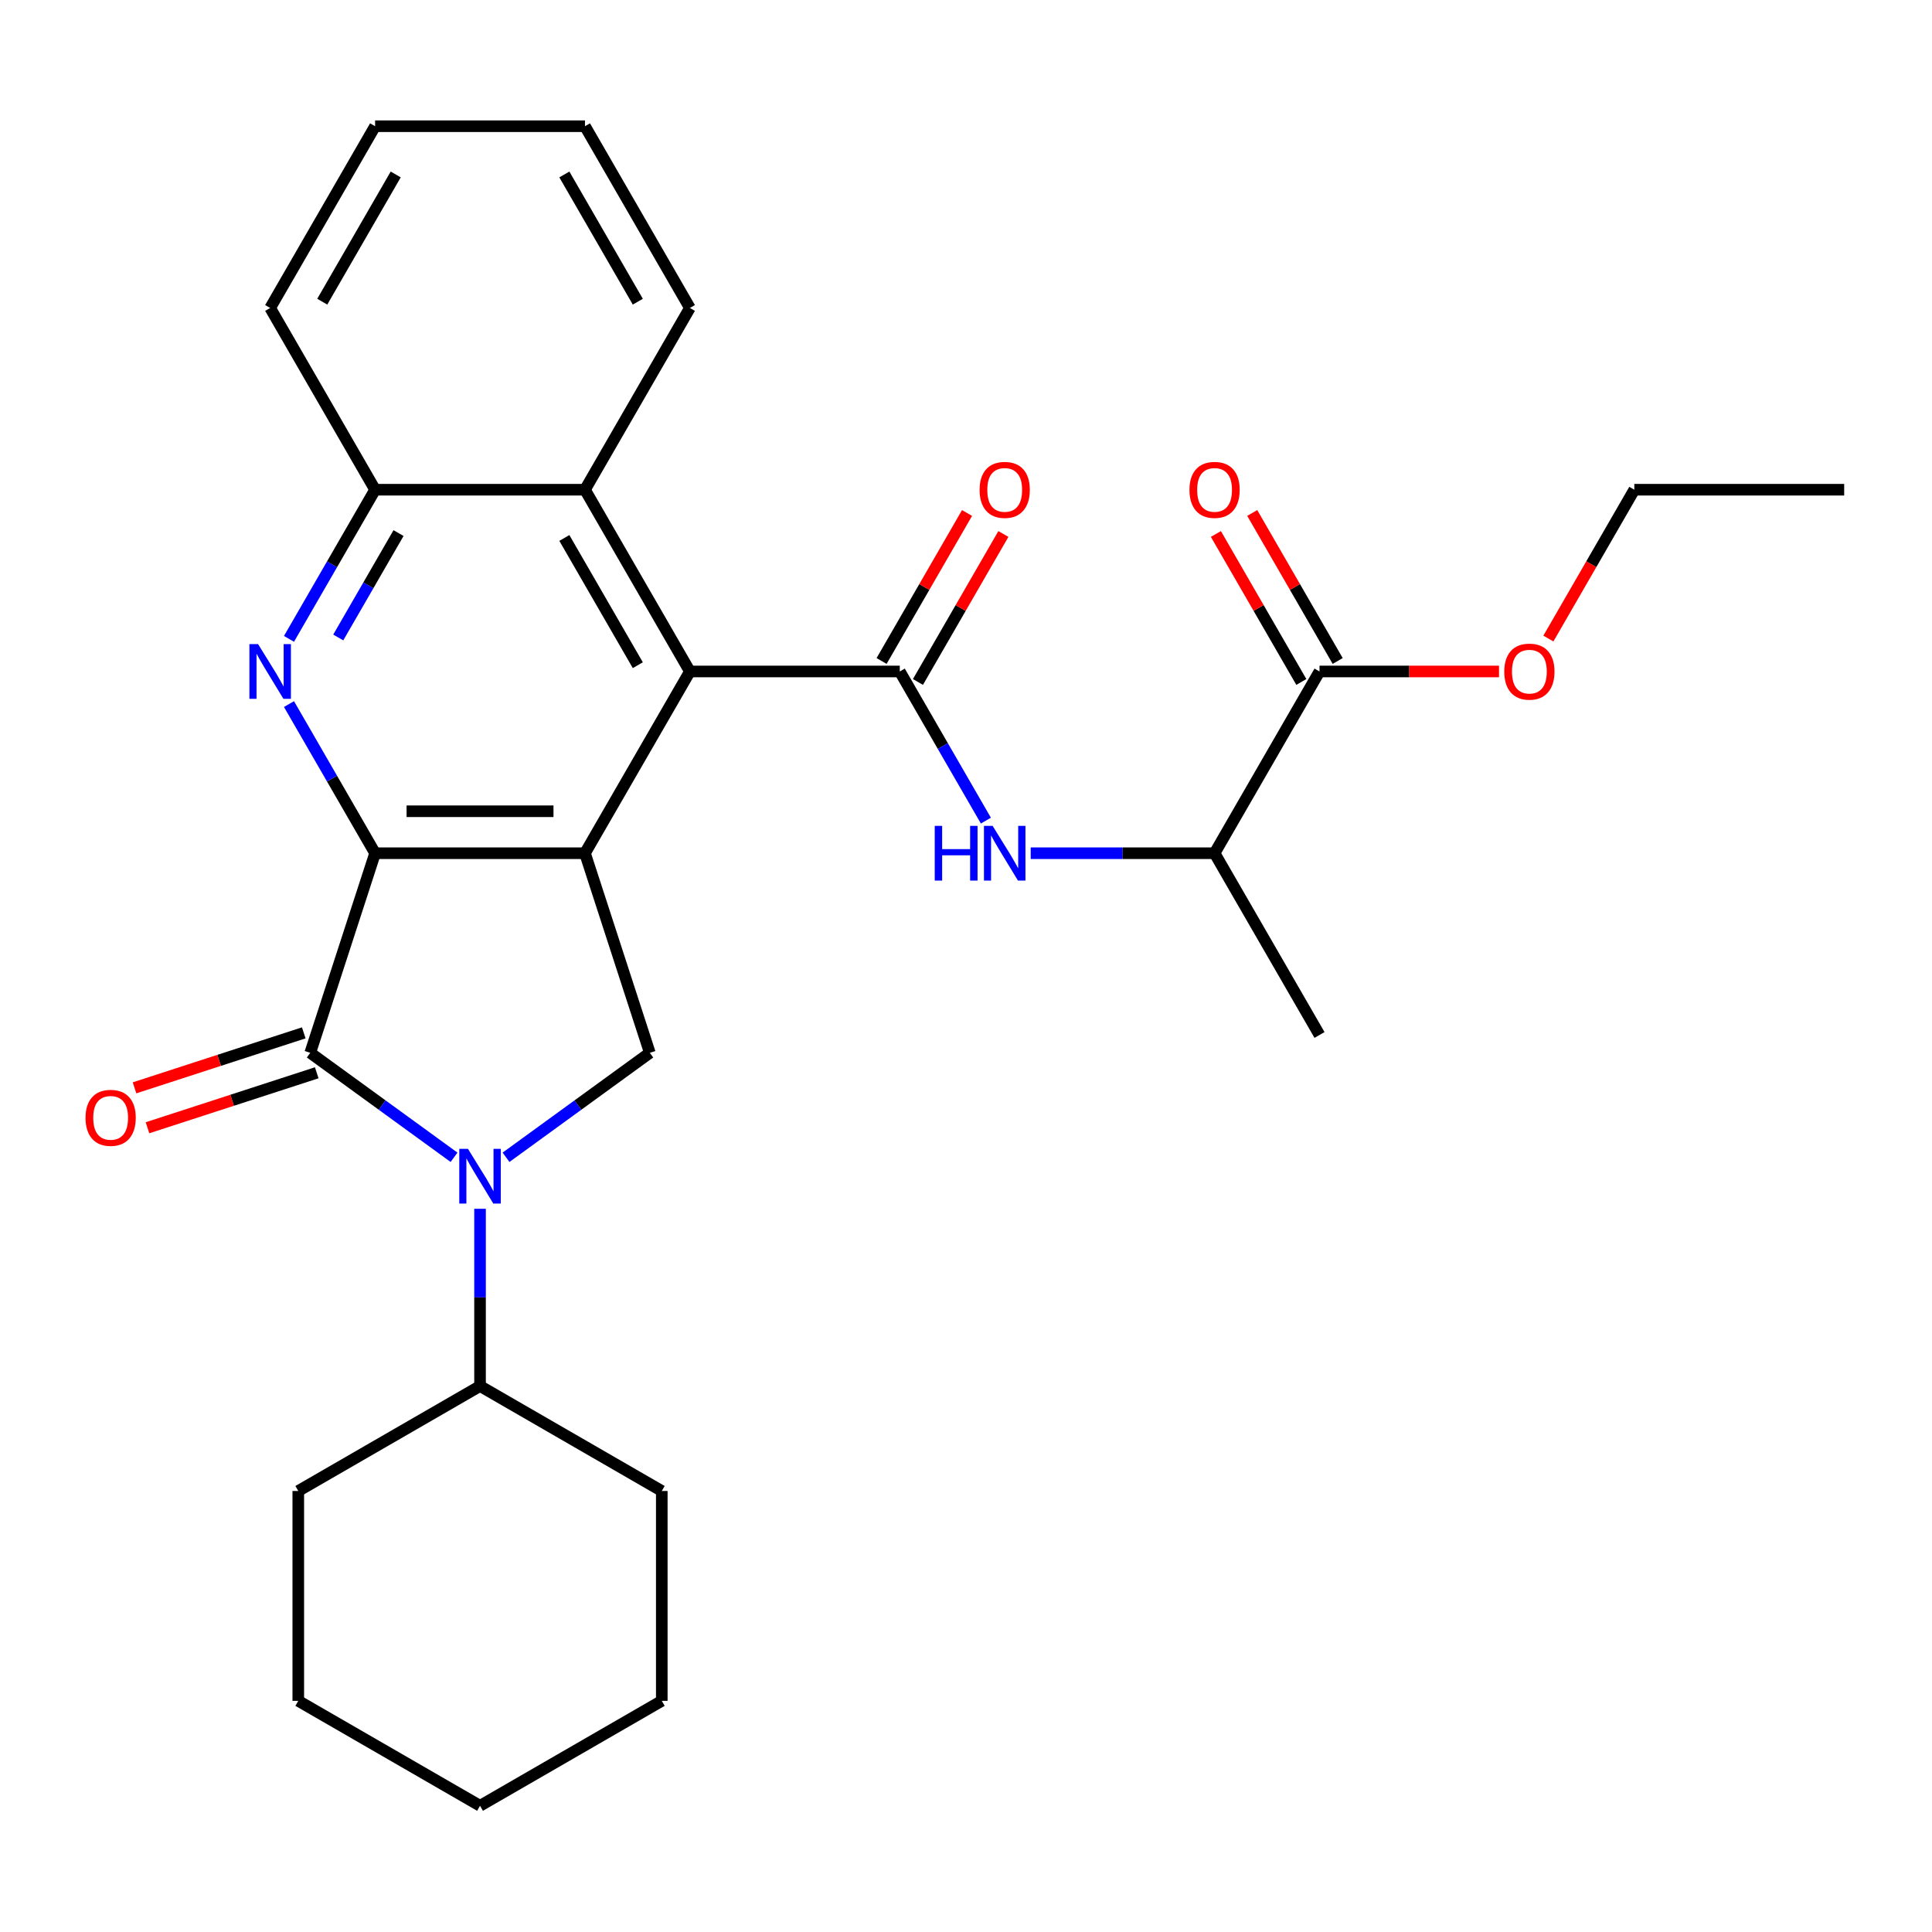 <?xml version='1.0' encoding='iso-8859-1'?>
<svg version='1.1' baseProfile='full'
              xmlns='http://www.w3.org/2000/svg'
                      xmlns:rdkit='http://www.rdkit.org/xml'
                      xmlns:xlink='http://www.w3.org/1999/xlink'
                  xml:space='preserve'
width='1000px' height='1000px' viewBox='0 0 1000 1000'>
<!-- END OF HEADER -->
<rect style='opacity:1.0;fill:#FFFFFF;stroke:none' width='1000' height='1000' x='0' y='0'> </rect>
<path class='bond-0' d='M 194.15,441.627 L 302.778,441.627' style='fill:none;fill-rule:evenodd;stroke:#000000;stroke-width:6px;stroke-linecap:butt;stroke-linejoin:miter;stroke-opacity:1' />
<path class='bond-0' d='M 210.444,419.901 L 286.484,419.901' style='fill:none;fill-rule:evenodd;stroke:#000000;stroke-width:6px;stroke-linecap:butt;stroke-linejoin:miter;stroke-opacity:1' />
<path class='bond-1' d='M 194.15,441.627 L 160.582,544.938' style='fill:none;fill-rule:evenodd;stroke:#000000;stroke-width:6px;stroke-linecap:butt;stroke-linejoin:miter;stroke-opacity:1' />
<path class='bond-3' d='M 194.15,441.627 L 171.865,403.027' style='fill:none;fill-rule:evenodd;stroke:#000000;stroke-width:6px;stroke-linecap:butt;stroke-linejoin:miter;stroke-opacity:1' />
<path class='bond-3' d='M 171.865,403.027 L 149.579,364.428' style='fill:none;fill-rule:evenodd;stroke:#0000FF;stroke-width:6px;stroke-linecap:butt;stroke-linejoin:miter;stroke-opacity:1' />
<path class='bond-5' d='M 302.778,441.627 L 357.092,347.552' style='fill:none;fill-rule:evenodd;stroke:#000000;stroke-width:6px;stroke-linecap:butt;stroke-linejoin:miter;stroke-opacity:1' />
<path class='bond-6' d='M 302.778,441.627 L 336.346,544.938' style='fill:none;fill-rule:evenodd;stroke:#000000;stroke-width:6px;stroke-linecap:butt;stroke-linejoin:miter;stroke-opacity:1' />
<path class='bond-2' d='M 160.582,544.938 L 197.795,571.975' style='fill:none;fill-rule:evenodd;stroke:#000000;stroke-width:6px;stroke-linecap:butt;stroke-linejoin:miter;stroke-opacity:1' />
<path class='bond-2' d='M 197.795,571.975 L 235.008,599.012' style='fill:none;fill-rule:evenodd;stroke:#0000FF;stroke-width:6px;stroke-linecap:butt;stroke-linejoin:miter;stroke-opacity:1' />
<path class='bond-12' d='M 157.225,534.607 L 113.427,548.838' style='fill:none;fill-rule:evenodd;stroke:#000000;stroke-width:6px;stroke-linecap:butt;stroke-linejoin:miter;stroke-opacity:1' />
<path class='bond-12' d='M 113.427,548.838 L 69.63,563.068' style='fill:none;fill-rule:evenodd;stroke:#FF0000;stroke-width:6px;stroke-linecap:butt;stroke-linejoin:miter;stroke-opacity:1' />
<path class='bond-12' d='M 163.939,555.269 L 120.141,569.5' style='fill:none;fill-rule:evenodd;stroke:#000000;stroke-width:6px;stroke-linecap:butt;stroke-linejoin:miter;stroke-opacity:1' />
<path class='bond-12' d='M 120.141,569.5 L 76.343,583.731' style='fill:none;fill-rule:evenodd;stroke:#FF0000;stroke-width:6px;stroke-linecap:butt;stroke-linejoin:miter;stroke-opacity:1' />
<path class='bond-14' d='M 248.464,625.663 L 248.464,671.54' style='fill:none;fill-rule:evenodd;stroke:#0000FF;stroke-width:6px;stroke-linecap:butt;stroke-linejoin:miter;stroke-opacity:1' />
<path class='bond-14' d='M 248.464,671.54 L 248.464,717.416' style='fill:none;fill-rule:evenodd;stroke:#000000;stroke-width:6px;stroke-linecap:butt;stroke-linejoin:miter;stroke-opacity:1' />
<path class='bond-29' d='M 261.92,599.012 L 299.133,571.975' style='fill:none;fill-rule:evenodd;stroke:#0000FF;stroke-width:6px;stroke-linecap:butt;stroke-linejoin:miter;stroke-opacity:1' />
<path class='bond-29' d='M 299.133,571.975 L 336.346,544.938' style='fill:none;fill-rule:evenodd;stroke:#000000;stroke-width:6px;stroke-linecap:butt;stroke-linejoin:miter;stroke-opacity:1' />
<path class='bond-8' d='M 149.579,330.676 L 171.865,292.077' style='fill:none;fill-rule:evenodd;stroke:#0000FF;stroke-width:6px;stroke-linecap:butt;stroke-linejoin:miter;stroke-opacity:1' />
<path class='bond-8' d='M 171.865,292.077 L 194.15,253.478' style='fill:none;fill-rule:evenodd;stroke:#000000;stroke-width:6px;stroke-linecap:butt;stroke-linejoin:miter;stroke-opacity:1' />
<path class='bond-8' d='M 175.08,329.959 L 190.679,302.94' style='fill:none;fill-rule:evenodd;stroke:#0000FF;stroke-width:6px;stroke-linecap:butt;stroke-linejoin:miter;stroke-opacity:1' />
<path class='bond-8' d='M 190.679,302.94 L 206.279,275.92' style='fill:none;fill-rule:evenodd;stroke:#000000;stroke-width:6px;stroke-linecap:butt;stroke-linejoin:miter;stroke-opacity:1' />
<path class='bond-4' d='M 465.72,347.552 L 357.092,347.552' style='fill:none;fill-rule:evenodd;stroke:#000000;stroke-width:6px;stroke-linecap:butt;stroke-linejoin:miter;stroke-opacity:1' />
<path class='bond-7' d='M 465.72,347.552 L 488.005,386.151' style='fill:none;fill-rule:evenodd;stroke:#000000;stroke-width:6px;stroke-linecap:butt;stroke-linejoin:miter;stroke-opacity:1' />
<path class='bond-7' d='M 488.005,386.151 L 510.291,424.751' style='fill:none;fill-rule:evenodd;stroke:#0000FF;stroke-width:6px;stroke-linecap:butt;stroke-linejoin:miter;stroke-opacity:1' />
<path class='bond-13' d='M 475.127,352.983 L 497.239,314.684' style='fill:none;fill-rule:evenodd;stroke:#000000;stroke-width:6px;stroke-linecap:butt;stroke-linejoin:miter;stroke-opacity:1' />
<path class='bond-13' d='M 497.239,314.684 L 519.352,276.385' style='fill:none;fill-rule:evenodd;stroke:#FF0000;stroke-width:6px;stroke-linecap:butt;stroke-linejoin:miter;stroke-opacity:1' />
<path class='bond-13' d='M 456.312,342.121 L 478.424,303.821' style='fill:none;fill-rule:evenodd;stroke:#000000;stroke-width:6px;stroke-linecap:butt;stroke-linejoin:miter;stroke-opacity:1' />
<path class='bond-13' d='M 478.424,303.821 L 500.537,265.522' style='fill:none;fill-rule:evenodd;stroke:#FF0000;stroke-width:6px;stroke-linecap:butt;stroke-linejoin:miter;stroke-opacity:1' />
<path class='bond-30' d='M 357.092,347.552 L 302.778,253.478' style='fill:none;fill-rule:evenodd;stroke:#000000;stroke-width:6px;stroke-linecap:butt;stroke-linejoin:miter;stroke-opacity:1' />
<path class='bond-30' d='M 330.13,344.304 L 292.11,278.451' style='fill:none;fill-rule:evenodd;stroke:#000000;stroke-width:6px;stroke-linecap:butt;stroke-linejoin:miter;stroke-opacity:1' />
<path class='bond-11' d='M 533.489,441.627 L 581.076,441.627' style='fill:none;fill-rule:evenodd;stroke:#0000FF;stroke-width:6px;stroke-linecap:butt;stroke-linejoin:miter;stroke-opacity:1' />
<path class='bond-11' d='M 581.076,441.627 L 628.662,441.627' style='fill:none;fill-rule:evenodd;stroke:#000000;stroke-width:6px;stroke-linecap:butt;stroke-linejoin:miter;stroke-opacity:1' />
<path class='bond-9' d='M 194.15,253.478 L 302.778,253.478' style='fill:none;fill-rule:evenodd;stroke:#000000;stroke-width:6px;stroke-linecap:butt;stroke-linejoin:miter;stroke-opacity:1' />
<path class='bond-18' d='M 194.15,253.478 L 139.836,159.403' style='fill:none;fill-rule:evenodd;stroke:#000000;stroke-width:6px;stroke-linecap:butt;stroke-linejoin:miter;stroke-opacity:1' />
<path class='bond-17' d='M 302.778,253.478 L 357.092,159.403' style='fill:none;fill-rule:evenodd;stroke:#000000;stroke-width:6px;stroke-linecap:butt;stroke-linejoin:miter;stroke-opacity:1' />
<path class='bond-10' d='M 682.976,347.552 L 628.662,441.627' style='fill:none;fill-rule:evenodd;stroke:#000000;stroke-width:6px;stroke-linecap:butt;stroke-linejoin:miter;stroke-opacity:1' />
<path class='bond-15' d='M 692.383,342.121 L 670.271,303.821' style='fill:none;fill-rule:evenodd;stroke:#000000;stroke-width:6px;stroke-linecap:butt;stroke-linejoin:miter;stroke-opacity:1' />
<path class='bond-15' d='M 670.271,303.821 L 648.159,265.522' style='fill:none;fill-rule:evenodd;stroke:#FF0000;stroke-width:6px;stroke-linecap:butt;stroke-linejoin:miter;stroke-opacity:1' />
<path class='bond-15' d='M 673.568,352.983 L 651.456,314.684' style='fill:none;fill-rule:evenodd;stroke:#000000;stroke-width:6px;stroke-linecap:butt;stroke-linejoin:miter;stroke-opacity:1' />
<path class='bond-15' d='M 651.456,314.684 L 629.344,276.385' style='fill:none;fill-rule:evenodd;stroke:#FF0000;stroke-width:6px;stroke-linecap:butt;stroke-linejoin:miter;stroke-opacity:1' />
<path class='bond-16' d='M 682.976,347.552 L 729.432,347.552' style='fill:none;fill-rule:evenodd;stroke:#000000;stroke-width:6px;stroke-linecap:butt;stroke-linejoin:miter;stroke-opacity:1' />
<path class='bond-16' d='M 729.432,347.552 L 775.888,347.552' style='fill:none;fill-rule:evenodd;stroke:#FF0000;stroke-width:6px;stroke-linecap:butt;stroke-linejoin:miter;stroke-opacity:1' />
<path class='bond-19' d='M 628.662,441.627 L 682.976,535.701' style='fill:none;fill-rule:evenodd;stroke:#000000;stroke-width:6px;stroke-linecap:butt;stroke-linejoin:miter;stroke-opacity:1' />
<path class='bond-20' d='M 248.464,717.416 L 154.389,771.73' style='fill:none;fill-rule:evenodd;stroke:#000000;stroke-width:6px;stroke-linecap:butt;stroke-linejoin:miter;stroke-opacity:1' />
<path class='bond-21' d='M 248.464,717.416 L 342.538,771.73' style='fill:none;fill-rule:evenodd;stroke:#000000;stroke-width:6px;stroke-linecap:butt;stroke-linejoin:miter;stroke-opacity:1' />
<path class='bond-22' d='M 801.439,330.516 L 823.678,291.997' style='fill:none;fill-rule:evenodd;stroke:#FF0000;stroke-width:6px;stroke-linecap:butt;stroke-linejoin:miter;stroke-opacity:1' />
<path class='bond-22' d='M 823.678,291.997 L 845.918,253.478' style='fill:none;fill-rule:evenodd;stroke:#000000;stroke-width:6px;stroke-linecap:butt;stroke-linejoin:miter;stroke-opacity:1' />
<path class='bond-31' d='M 357.092,159.403 L 302.778,65.328' style='fill:none;fill-rule:evenodd;stroke:#000000;stroke-width:6px;stroke-linecap:butt;stroke-linejoin:miter;stroke-opacity:1' />
<path class='bond-31' d='M 330.13,156.155 L 292.11,90.302' style='fill:none;fill-rule:evenodd;stroke:#000000;stroke-width:6px;stroke-linecap:butt;stroke-linejoin:miter;stroke-opacity:1' />
<path class='bond-25' d='M 139.836,159.403 L 194.15,65.328' style='fill:none;fill-rule:evenodd;stroke:#000000;stroke-width:6px;stroke-linecap:butt;stroke-linejoin:miter;stroke-opacity:1' />
<path class='bond-25' d='M 166.798,156.155 L 204.818,90.302' style='fill:none;fill-rule:evenodd;stroke:#000000;stroke-width:6px;stroke-linecap:butt;stroke-linejoin:miter;stroke-opacity:1' />
<path class='bond-27' d='M 154.389,771.73 L 154.389,880.358' style='fill:none;fill-rule:evenodd;stroke:#000000;stroke-width:6px;stroke-linecap:butt;stroke-linejoin:miter;stroke-opacity:1' />
<path class='bond-26' d='M 342.538,771.73 L 342.538,880.358' style='fill:none;fill-rule:evenodd;stroke:#000000;stroke-width:6px;stroke-linecap:butt;stroke-linejoin:miter;stroke-opacity:1' />
<path class='bond-24' d='M 845.918,253.478 L 954.545,253.478' style='fill:none;fill-rule:evenodd;stroke:#000000;stroke-width:6px;stroke-linecap:butt;stroke-linejoin:miter;stroke-opacity:1' />
<path class='bond-23' d='M 302.778,65.328 L 194.15,65.328' style='fill:none;fill-rule:evenodd;stroke:#000000;stroke-width:6px;stroke-linecap:butt;stroke-linejoin:miter;stroke-opacity:1' />
<path class='bond-28' d='M 342.538,880.358 L 248.464,934.672' style='fill:none;fill-rule:evenodd;stroke:#000000;stroke-width:6px;stroke-linecap:butt;stroke-linejoin:miter;stroke-opacity:1' />
<path class='bond-32' d='M 154.389,880.358 L 248.464,934.672' style='fill:none;fill-rule:evenodd;stroke:#000000;stroke-width:6px;stroke-linecap:butt;stroke-linejoin:miter;stroke-opacity:1' />
<path  class='atom-3' d='M 242.204 594.628
L 251.484 609.628
Q 252.404 611.108, 253.884 613.788
Q 255.364 616.468, 255.444 616.628
L 255.444 594.628
L 259.204 594.628
L 259.204 622.948
L 255.324 622.948
L 245.364 606.548
Q 244.204 604.628, 242.964 602.428
Q 241.764 600.228, 241.404 599.548
L 241.404 622.948
L 237.724 622.948
L 237.724 594.628
L 242.204 594.628
' fill='#0000FF'/>
<path  class='atom-4' d='M 133.576 333.392
L 142.856 348.392
Q 143.776 349.872, 145.256 352.552
Q 146.736 355.232, 146.816 355.392
L 146.816 333.392
L 150.576 333.392
L 150.576 361.712
L 146.696 361.712
L 136.736 345.312
Q 135.576 343.392, 134.336 341.192
Q 133.136 338.992, 132.776 338.312
L 132.776 361.712
L 129.096 361.712
L 129.096 333.392
L 133.576 333.392
' fill='#0000FF'/>
<path  class='atom-8' d='M 483.814 427.467
L 487.654 427.467
L 487.654 439.507
L 502.134 439.507
L 502.134 427.467
L 505.974 427.467
L 505.974 455.787
L 502.134 455.787
L 502.134 442.707
L 487.654 442.707
L 487.654 455.787
L 483.814 455.787
L 483.814 427.467
' fill='#0000FF'/>
<path  class='atom-8' d='M 513.774 427.467
L 523.054 442.467
Q 523.974 443.947, 525.454 446.627
Q 526.934 449.307, 527.014 449.467
L 527.014 427.467
L 530.774 427.467
L 530.774 455.787
L 526.894 455.787
L 516.934 439.387
Q 515.774 437.467, 514.534 435.267
Q 513.334 433.067, 512.974 432.387
L 512.974 455.787
L 509.294 455.787
L 509.294 427.467
L 513.774 427.467
' fill='#0000FF'/>
<path  class='atom-13' d='M 44.271 578.586
Q 44.271 571.786, 47.631 567.986
Q 50.991 564.186, 57.271 564.186
Q 63.551 564.186, 66.911 567.986
Q 70.271 571.786, 70.271 578.586
Q 70.271 585.466, 66.871 589.386
Q 63.471 593.266, 57.271 593.266
Q 51.031 593.266, 47.631 589.386
Q 44.271 585.506, 44.271 578.586
M 57.271 590.066
Q 61.591 590.066, 63.911 587.186
Q 66.271 584.266, 66.271 578.586
Q 66.271 573.026, 63.911 570.226
Q 61.591 567.386, 57.271 567.386
Q 52.951 567.386, 50.591 570.186
Q 48.271 572.986, 48.271 578.586
Q 48.271 584.306, 50.591 587.186
Q 52.951 590.066, 57.271 590.066
' fill='#FF0000'/>
<path  class='atom-14' d='M 507.034 253.558
Q 507.034 246.758, 510.394 242.958
Q 513.754 239.158, 520.034 239.158
Q 526.314 239.158, 529.674 242.958
Q 533.034 246.758, 533.034 253.558
Q 533.034 260.438, 529.634 264.358
Q 526.234 268.238, 520.034 268.238
Q 513.794 268.238, 510.394 264.358
Q 507.034 260.478, 507.034 253.558
M 520.034 265.038
Q 524.354 265.038, 526.674 262.158
Q 529.034 259.238, 529.034 253.558
Q 529.034 247.998, 526.674 245.198
Q 524.354 242.358, 520.034 242.358
Q 515.714 242.358, 513.354 245.158
Q 511.034 247.958, 511.034 253.558
Q 511.034 259.278, 513.354 262.158
Q 515.714 265.038, 520.034 265.038
' fill='#FF0000'/>
<path  class='atom-16' d='M 615.662 253.558
Q 615.662 246.758, 619.022 242.958
Q 622.382 239.158, 628.662 239.158
Q 634.942 239.158, 638.302 242.958
Q 641.662 246.758, 641.662 253.558
Q 641.662 260.438, 638.262 264.358
Q 634.862 268.238, 628.662 268.238
Q 622.422 268.238, 619.022 264.358
Q 615.662 260.478, 615.662 253.558
M 628.662 265.038
Q 632.982 265.038, 635.302 262.158
Q 637.662 259.238, 637.662 253.558
Q 637.662 247.998, 635.302 245.198
Q 632.982 242.358, 628.662 242.358
Q 624.342 242.358, 621.982 245.158
Q 619.662 247.958, 619.662 253.558
Q 619.662 259.278, 621.982 262.158
Q 624.342 265.038, 628.662 265.038
' fill='#FF0000'/>
<path  class='atom-17' d='M 778.604 347.632
Q 778.604 340.832, 781.964 337.032
Q 785.324 333.232, 791.604 333.232
Q 797.884 333.232, 801.244 337.032
Q 804.604 340.832, 804.604 347.632
Q 804.604 354.512, 801.204 358.432
Q 797.804 362.312, 791.604 362.312
Q 785.364 362.312, 781.964 358.432
Q 778.604 354.552, 778.604 347.632
M 791.604 359.112
Q 795.924 359.112, 798.244 356.232
Q 800.604 353.312, 800.604 347.632
Q 800.604 342.072, 798.244 339.272
Q 795.924 336.432, 791.604 336.432
Q 787.284 336.432, 784.924 339.232
Q 782.604 342.032, 782.604 347.632
Q 782.604 353.352, 784.924 356.232
Q 787.284 359.112, 791.604 359.112
' fill='#FF0000'/>
</svg>
